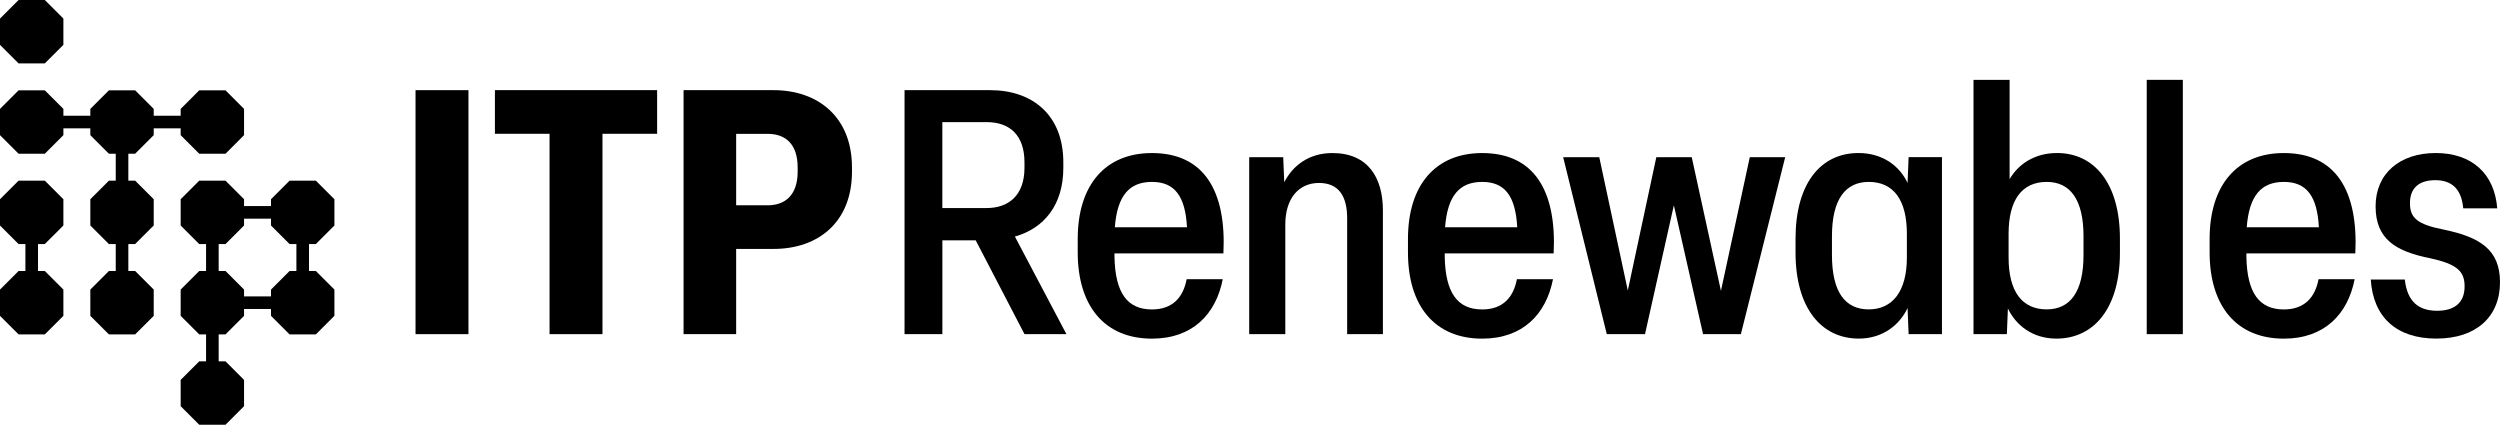 <svg xmlns="http://www.w3.org/2000/svg" id="Layer_1" viewBox="0 0 862.93 146.61"><g><g><rect x="39.95" y="45.35" width="4.35" height="24.72"></rect><rect x="45.35" y="39.95" width="24.72" height="4.35"></rect><rect x="14.17" y="39.95" width="24.72" height="4.35"></rect><rect x="71.13" y="76.53" width="4.35" height="24.72"></rect><rect x="71.13" y="107.71" width="4.35" height="24.72"></rect><rect x="39.95" y="76.53" width="4.35" height="24.72"></rect><rect x="8.77" y="76.53" width="4.35" height="24.72"></rect><rect x="102.31" y="76.53" width="4.35" height="24.72"></rect><rect x="76.53" y="71.13" width="24.72" height="4.35"></rect><rect x="76.53" y="102.31" width="24.72" height="4.34"></rect></g><g><polygon points="68.77 53.06 77.84 53.06 84.24 46.65 84.24 37.59 77.84 31.18 68.77 31.18 62.36 37.59 62.36 46.65 68.77 53.06"></polygon><polygon points="46.65 53.06 37.59 53.06 31.18 46.65 31.18 37.59 37.59 31.18 46.65 31.18 53.06 37.59 53.06 46.65 46.65 53.06"></polygon><polygon points="84.24 140.2 84.24 131.13 77.84 124.72 68.77 124.72 62.36 131.13 62.36 140.2 68.77 146.61 77.84 146.61 84.24 140.2"></polygon><polygon points="53.06 109.02 53.06 99.95 46.65 93.54 37.59 93.54 31.18 99.95 31.18 109.02 37.59 115.42 46.65 115.42 53.06 109.02"></polygon><polygon points="53.06 77.83 53.06 68.77 46.65 62.36 37.59 62.36 31.18 68.77 31.18 77.83 37.59 84.24 46.65 84.24 53.06 77.83"></polygon><polygon points="21.88 109.02 21.88 99.95 15.47 93.54 6.41 93.54 0 99.95 0 109.02 6.41 115.42 15.47 115.42 21.88 109.02"></polygon><polygon points="21.88 77.83 21.88 68.77 15.47 62.36 6.41 62.36 0 68.77 0 77.83 6.41 84.24 15.47 84.24 21.88 77.83"></polygon><g><polygon points="21.88 46.65 21.88 37.59 15.47 31.18 6.41 31.18 0 37.59 0 46.65 6.41 53.06 15.47 53.06 21.88 46.65"></polygon><polygon points="21.88 15.47 21.88 6.41 15.47 0 6.41 0 0 6.41 0 15.47 6.41 21.88 15.47 21.88 21.88 15.47"></polygon></g><polygon points="68.77 84.24 77.84 84.24 84.24 77.83 84.24 68.77 77.84 62.36 68.77 62.36 62.36 68.77 62.36 77.84 68.77 84.24"></polygon><polygon points="99.95 84.24 109.02 84.24 115.43 77.83 115.43 68.77 109.02 62.36 99.95 62.36 93.54 68.77 93.54 77.83 99.95 84.24"></polygon><polygon points="68.77 115.42 77.84 115.42 84.24 109.02 84.24 99.95 77.84 93.54 68.77 93.54 62.36 99.95 62.36 109.02 68.77 115.42"></polygon><polygon points="99.95 115.42 109.02 115.42 115.43 109.01 115.43 99.95 109.02 93.54 99.95 93.54 93.54 99.95 93.54 109.02 99.95 115.42"></polygon></g></g><g><path d="m143.43,115.34V31.12h18.27v84.22h-18.27Z"></path><path d="m189.69,115.34V46.18h-18.86v-15.07h55.99v15.07h-18.86v69.16h-18.27Z"></path><path d="m235.95,115.34V31.12h31.08c15.3,0,27.05,9.25,27.05,26.69v1.42c0,17.44-11.62,26.69-27.05,26.69h-12.93v29.42h-18.15Zm18.15-44.48h10.91c5.93,0,10.32-3.44,10.32-11.62v-1.42c0-8.3-4.39-11.62-10.32-11.62h-10.91v24.67Z"></path><path d="m312.22,115.34V31.12h29.54c14.71,0,25.27,8.66,25.27,24.91v1.9c0,12.81-6.64,20.88-16.72,23.72l17.79,33.69h-14.47l-16.84-32.38h-11.51v32.38h-13.05Zm13.05-43.53h15.3c7.59,0,13.05-4.39,13.05-13.88v-1.9c0-9.49-5.22-13.88-13.05-13.88h-15.3v29.66Z"></path><path d="m372,87.11v-4.62c0-18.62,9.49-29.66,25.62-29.66,17.79,0,25.74,12.81,24.67,34.64h-37.6v1.19c.24,12.57,4.51,18.15,12.93,18.15,7.12,0,10.79-4.15,11.98-10.44h12.46c-2.37,12.1-10.44,20.52-24.44,20.52-16.25,0-25.62-11.15-25.62-29.77Zm37.72-8.66c-.59-10.79-4.27-15.66-12.1-15.66s-11.98,4.75-12.81,15.66h24.91Z"></path><path d="m431.19,115.34v-61.09h11.74l.36,8.66c2.85-5.58,8.3-10.08,16.61-10.08,12.34,0,17.44,8.54,17.44,19.81v42.7h-12.34v-39.97c0-7.59-2.85-12.22-9.73-12.22s-11.62,5.22-11.62,14.35v37.84h-12.46Z"></path><path d="m485.99,87.11v-4.62c0-18.62,9.49-29.66,25.62-29.66,17.79,0,25.74,12.81,24.67,34.64h-37.6v1.19c.24,12.57,4.51,18.15,12.93,18.15,7.12,0,10.79-4.15,11.98-10.44h12.46c-2.37,12.1-10.44,20.52-24.44,20.52-16.25,0-25.62-11.15-25.62-29.77Zm37.72-8.66c-.59-10.79-4.27-15.66-12.1-15.66s-11.98,4.75-12.81,15.66h24.91Z"></path><path d="m554.62,115.34l-15.06-61.09h12.46l9.85,46.02,9.85-46.02h12.22l10.08,46.14,9.96-46.14h12.22l-15.3,61.09h-13.05l-10.08-44.48-9.96,44.48h-13.17Z"></path><path d="m619.77,87.22v-4.86c0-18.98,8.66-29.54,21.71-29.54,8.42,0,14.23,4.51,16.96,10.32l.36-8.9h11.51v61.09h-11.51l-.36-9.02c-2.61,5.58-8.3,10.56-16.84,10.56-12.93,0-21.83-10.56-21.83-29.66Zm38.43,1.66v-8.18c0-11.74-4.63-17.91-13.17-17.91-8.07,0-12.69,6.05-12.69,18.74v6.52c0,12.69,4.51,18.74,12.69,18.74s13.17-6.17,13.17-17.91Z"></path><path d="m693.07,106.44l-.36,8.9h-11.51V27.56h12.46v34.28c2.96-5.1,8.54-9.02,16.37-9.02,12.93,0,21.71,10.56,21.71,29.54v4.86c0,19.1-8.9,29.66-21.95,29.66-8.42,0-14.12-4.86-16.73-10.44Zm26.1-18.39v-6.52c0-12.69-4.63-18.74-12.69-18.74-8.54,0-13.17,6.17-13.17,17.91v8.18c0,11.74,4.63,17.91,13.17,17.91,8.07,0,12.69-6.05,12.69-18.74Z"></path><path d="m753.45,27.56v87.78h-12.46V27.56h12.46Z"></path><path d="m762.7,87.11v-4.62c0-18.62,9.49-29.66,25.62-29.66,17.79,0,25.74,12.81,24.67,34.64h-37.6v1.19c.24,12.57,4.51,18.15,12.93,18.15,7.12,0,10.79-4.15,11.98-10.44h12.46c-2.37,12.1-10.44,20.52-24.44,20.52-16.25,0-25.62-11.15-25.62-29.77Zm37.72-8.66c-.59-10.79-4.27-15.66-12.1-15.66s-11.98,4.75-12.81,15.66h24.91Z"></path><path d="m818.33,96.48h11.74c.83,7.59,4.74,10.79,11.15,10.79,5.81,0,9.49-2.61,9.49-8.42,0-5.22-2.61-7.71-11.98-9.73-11.74-2.37-18.74-6.52-18.74-17.91s8.42-18.39,20.76-18.39,20.28,7,21.23,19.1h-11.74c-.59-6.64-3.91-9.73-9.61-9.73s-8.78,2.73-8.78,7.95,2.73,7.35,11.74,9.13c12.57,2.61,19.34,7,19.34,18.15,0,11.98-8.3,19.45-21.95,19.45s-21.83-7.24-22.66-20.4Z"></path></g></svg>